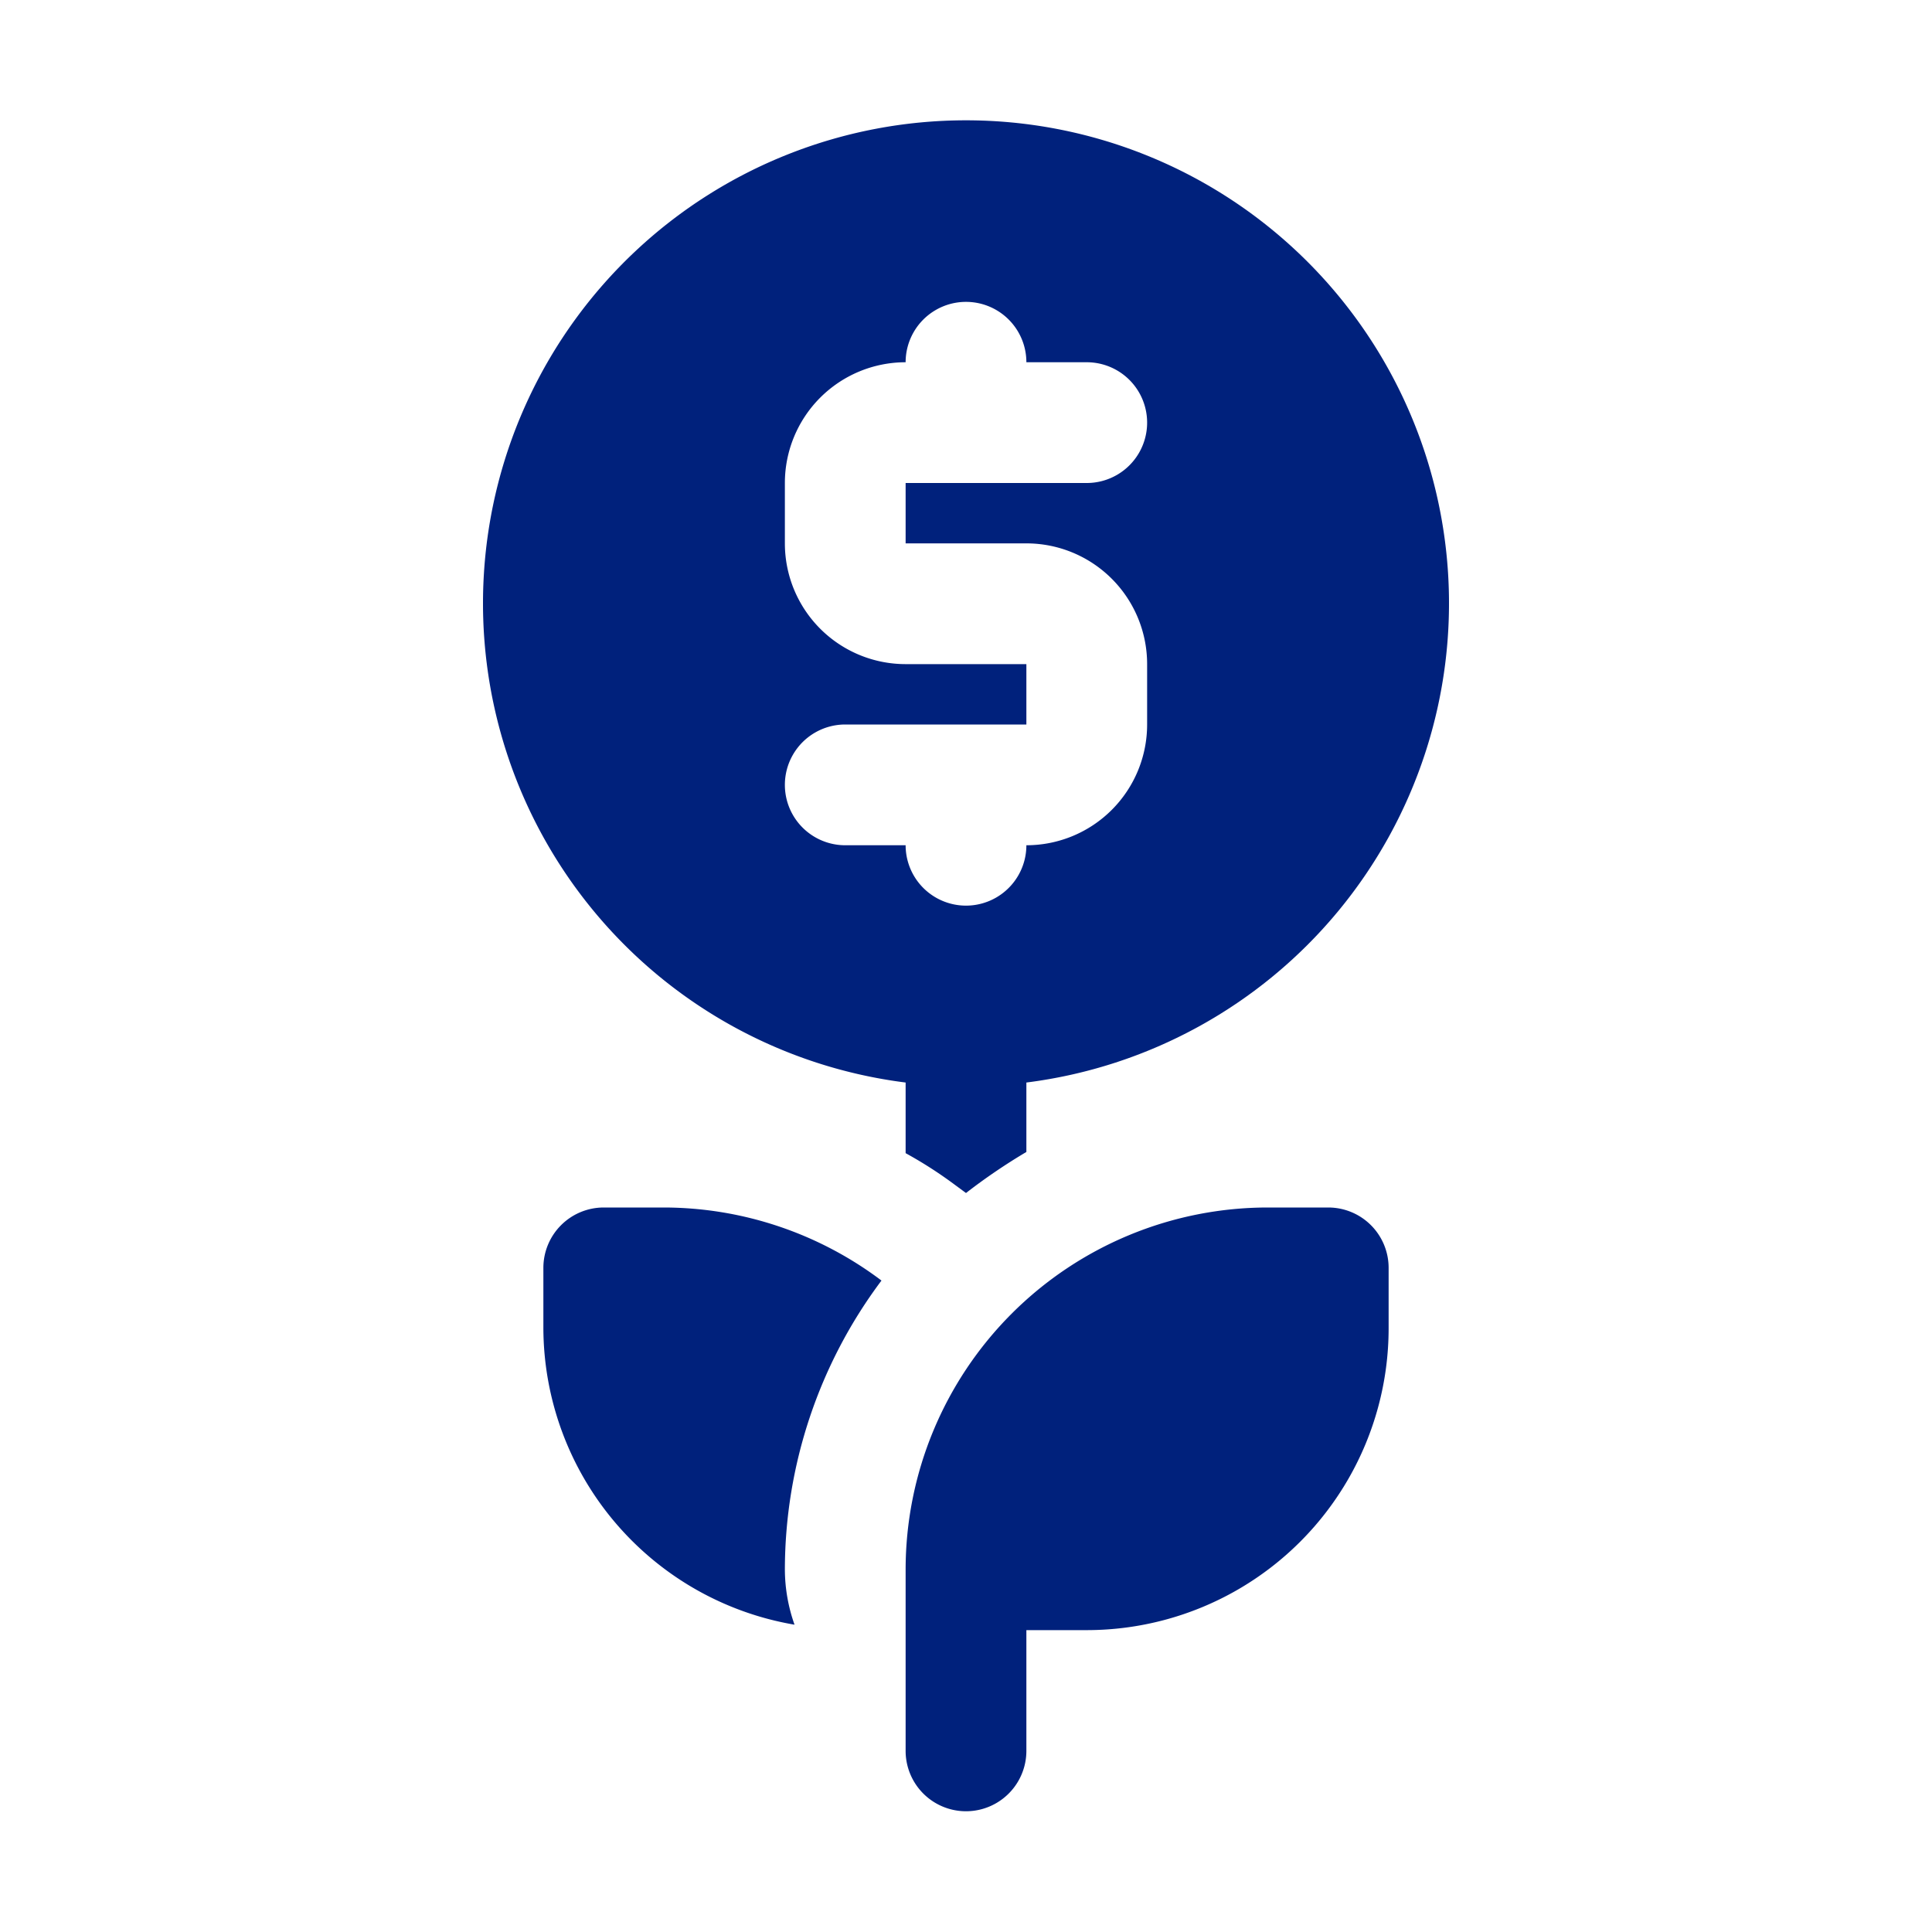 <svg xmlns="http://www.w3.org/2000/svg" version="1.1" xmlns:xlink="http://www.w3.org/1999/xlink" width="512" height="512" x="0" y="0" viewBox="0 0 32 32" style="enable-background:new 0 0 512 512" xml:space="preserve" class=""><g><g data-name="Layer 6"><path d="M22 20h-1a6 6 0 0 0-6 6v3a1 1 0 0 0 2 0v-2h1a5 5 0 0 0 5-5v-1a1 1 0 0 0-1-1zM15 17.93v1.17a7 7 0 0 1 .81.52l.19.14a9.77 9.77 0 0 1 1-.68v-1.15a8 8 0 1 0-2 0zM15 11a2 2 0 0 1-2-2V8a2 2 0 0 1 2-2 1 1 0 0 1 2 0h1a1 1 0 0 1 0 2h-3v1h2a2 2 0 0 1 2 2v1a2 2 0 0 1-2 2 1 1 0 0 1-2 0h-1a1 1 0 0 1 0-2h3v-1zM11 20h-1a1 1 0 0 0-1 1v1a5 5 0 0 0 4.16 4.91A2.76 2.76 0 0 1 13 26a8 8 0 0 1 1.6-4.79A6 6 0 0 0 11 20z" fill="#00217c" opacity="1" data-original="#000000" class=""></path></g></g></svg>